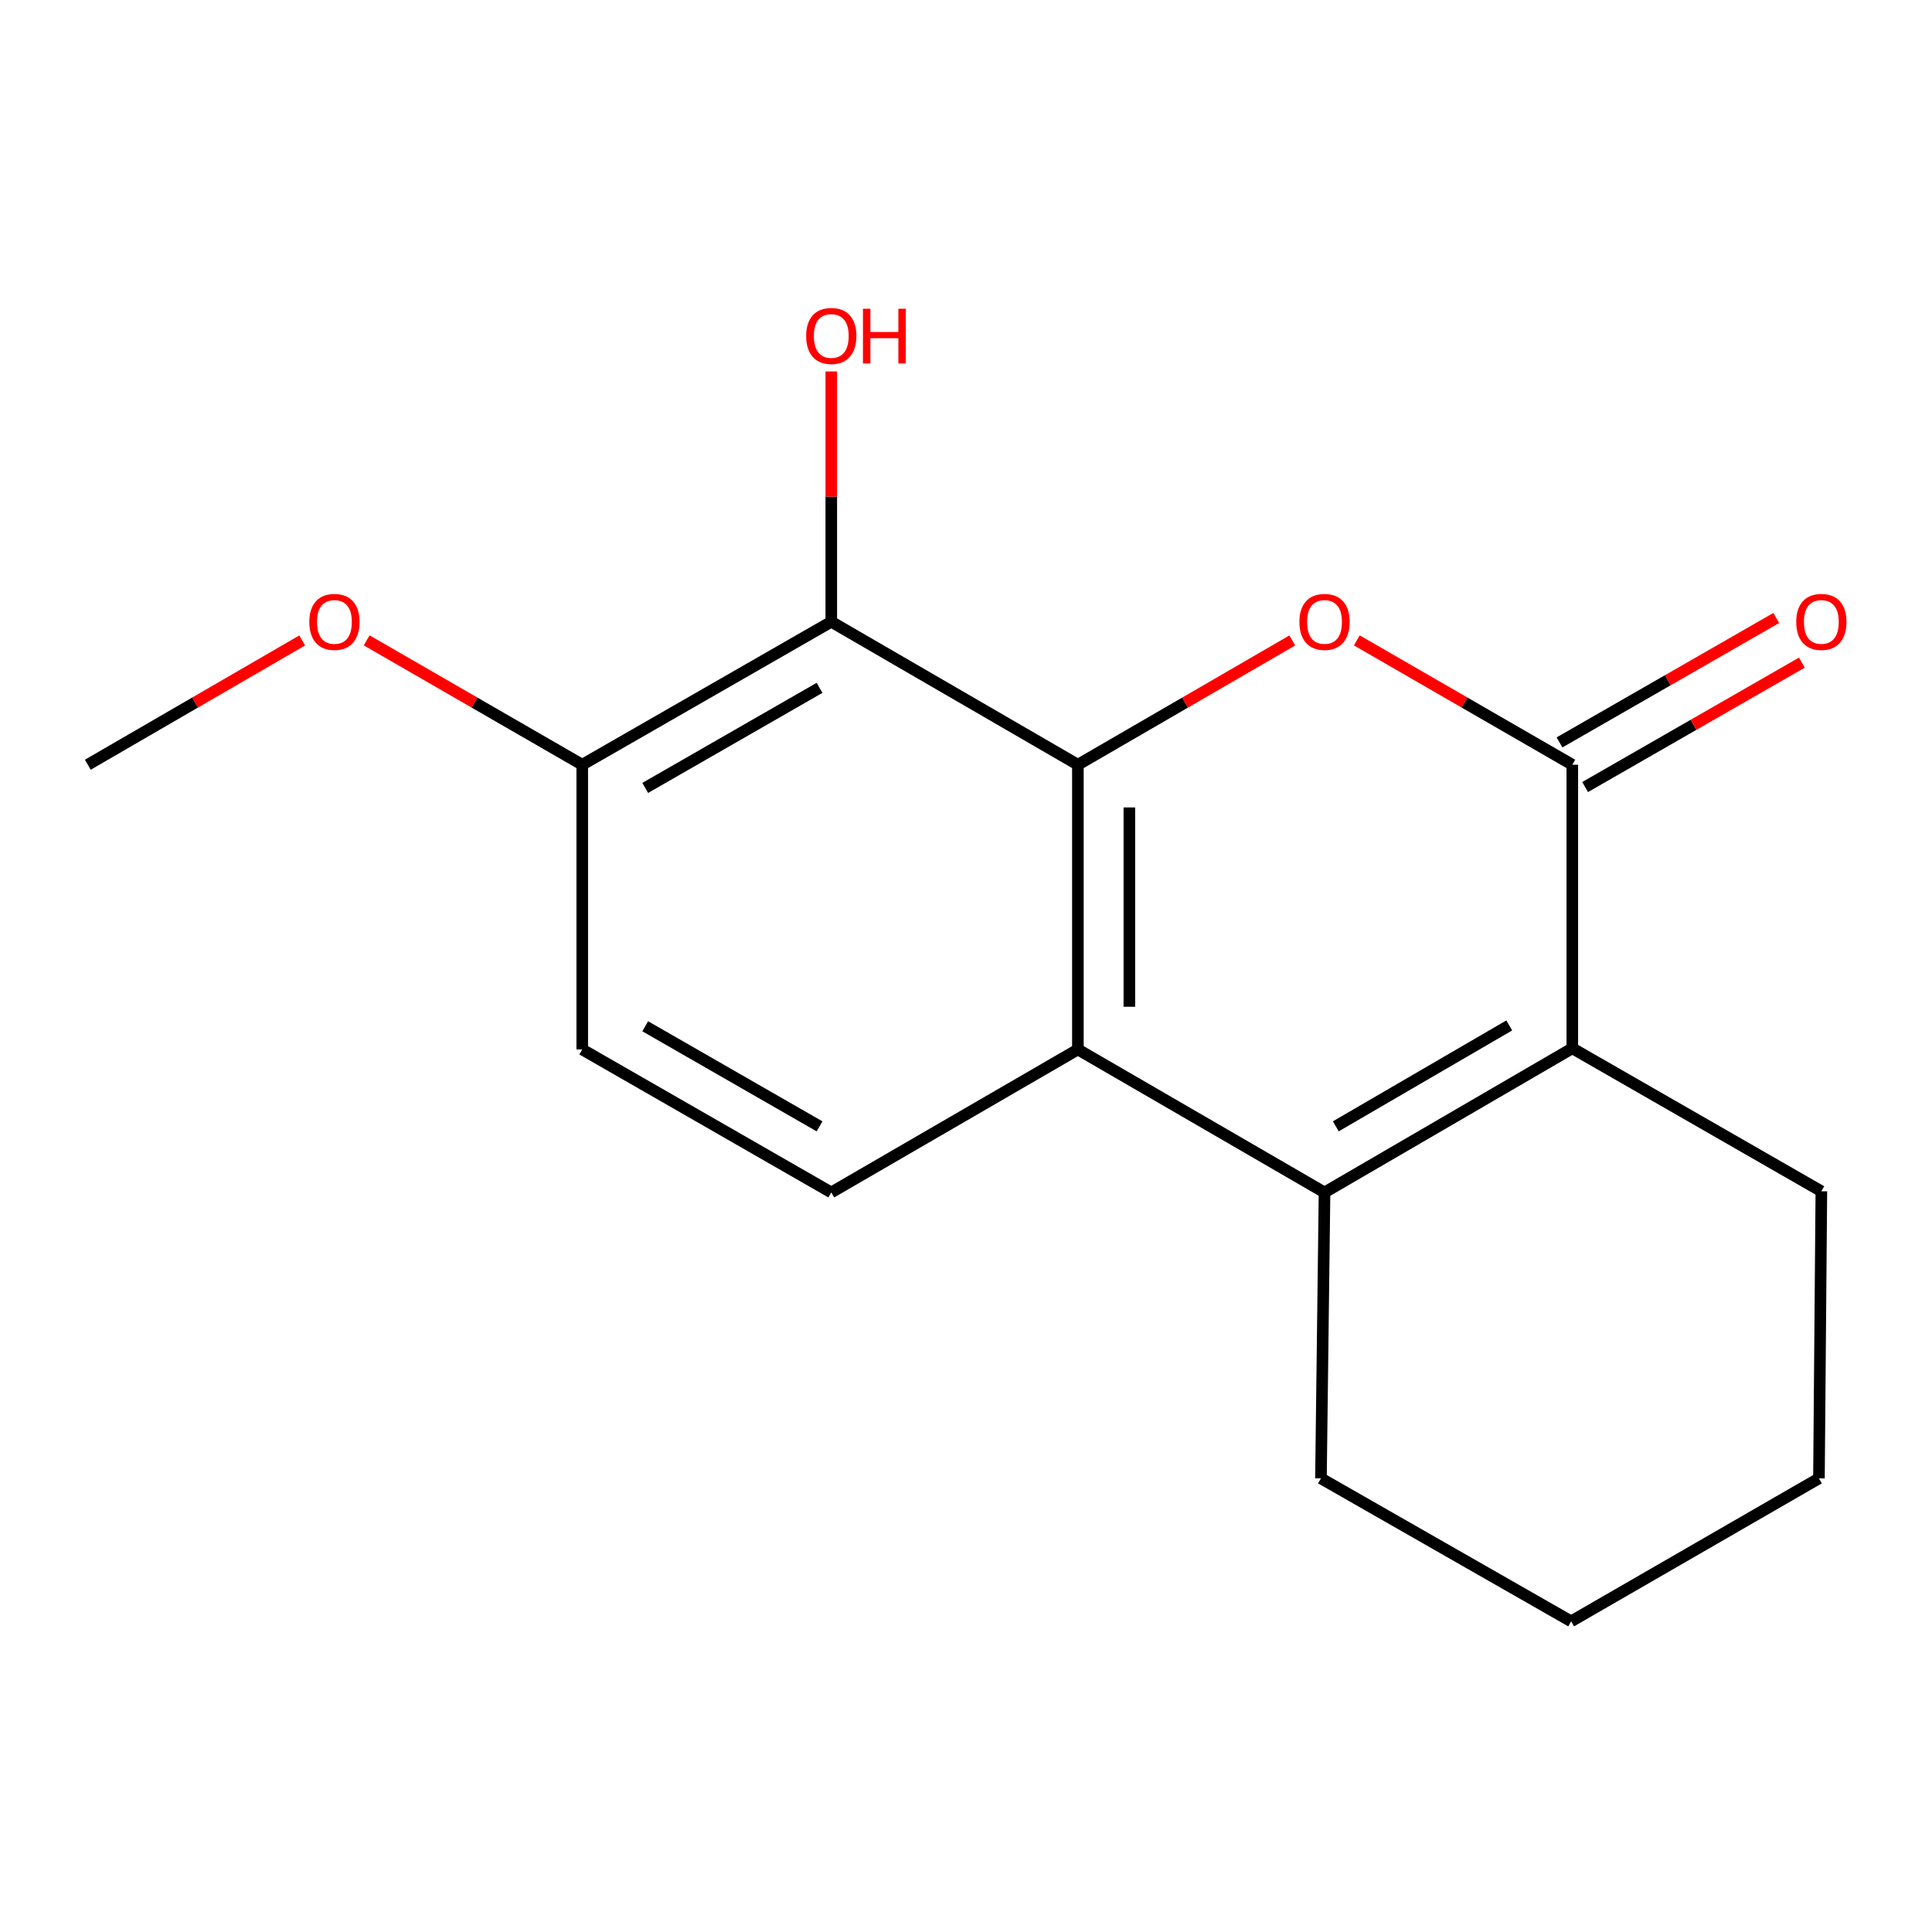 <?xml version='1.0' encoding='iso-8859-1'?>
<svg version='1.1' baseProfile='full'
              xmlns='http://www.w3.org/2000/svg'
                      xmlns:rdkit='http://www.rdkit.org/xml'
                      xmlns:xlink='http://www.w3.org/1999/xlink'
                  xml:space='preserve'
width='1000px' height='1000px' viewBox='0 0 1000 1000'>
<!-- END OF HEADER -->
<rect style='opacity:1.0;fill:#FFFFFF;stroke:none' width='1000' height='1000' x='0' y='0'> </rect>
<path class='bond-0' d='M 557.914,395.825 L 613.4,363.66' style='fill:none;fill-rule:evenodd;stroke:#000000;stroke-width:6px;stroke-linecap:butt;stroke-linejoin:miter;stroke-opacity:1' />
<path class='bond-0' d='M 613.4,363.66 L 668.885,331.494' style='fill:none;fill-rule:evenodd;stroke:#FF0000;stroke-width:6px;stroke-linecap:butt;stroke-linejoin:miter;stroke-opacity:1' />
<path class='bond-3' d='M 557.914,395.825 L 557.914,543.2' style='fill:none;fill-rule:evenodd;stroke:#000000;stroke-width:6px;stroke-linecap:butt;stroke-linejoin:miter;stroke-opacity:1' />
<path class='bond-3' d='M 584.556,417.931 L 584.556,521.094' style='fill:none;fill-rule:evenodd;stroke:#000000;stroke-width:6px;stroke-linecap:butt;stroke-linejoin:miter;stroke-opacity:1' />
<path class='bond-5' d='M 557.914,395.825 L 430.269,321.819' style='fill:none;fill-rule:evenodd;stroke:#000000;stroke-width:6px;stroke-linecap:butt;stroke-linejoin:miter;stroke-opacity:1' />
<path class='bond-1' d='M 702.276,331.457 L 758.051,363.641' style='fill:none;fill-rule:evenodd;stroke:#FF0000;stroke-width:6px;stroke-linecap:butt;stroke-linejoin:miter;stroke-opacity:1' />
<path class='bond-1' d='M 758.051,363.641 L 813.826,395.825' style='fill:none;fill-rule:evenodd;stroke:#000000;stroke-width:6px;stroke-linecap:butt;stroke-linejoin:miter;stroke-opacity:1' />
<path class='bond-8' d='M 820.459,407.378 L 876.552,375.173' style='fill:none;fill-rule:evenodd;stroke:#000000;stroke-width:6px;stroke-linecap:butt;stroke-linejoin:miter;stroke-opacity:1' />
<path class='bond-8' d='M 876.552,375.173 L 932.646,342.969' style='fill:none;fill-rule:evenodd;stroke:#FF0000;stroke-width:6px;stroke-linecap:butt;stroke-linejoin:miter;stroke-opacity:1' />
<path class='bond-8' d='M 807.194,384.273 L 863.287,352.068' style='fill:none;fill-rule:evenodd;stroke:#000000;stroke-width:6px;stroke-linecap:butt;stroke-linejoin:miter;stroke-opacity:1' />
<path class='bond-8' d='M 863.287,352.068 L 919.381,319.864' style='fill:none;fill-rule:evenodd;stroke:#FF0000;stroke-width:6px;stroke-linecap:butt;stroke-linejoin:miter;stroke-opacity:1' />
<path class='bond-18' d='M 813.826,395.825 L 813.826,542.593' style='fill:none;fill-rule:evenodd;stroke:#000000;stroke-width:6px;stroke-linecap:butt;stroke-linejoin:miter;stroke-opacity:1' />
<path class='bond-2' d='M 685.574,617.206 L 557.914,543.2' style='fill:none;fill-rule:evenodd;stroke:#000000;stroke-width:6px;stroke-linecap:butt;stroke-linejoin:miter;stroke-opacity:1' />
<path class='bond-4' d='M 685.574,617.206 L 813.826,542.593' style='fill:none;fill-rule:evenodd;stroke:#000000;stroke-width:6px;stroke-linecap:butt;stroke-linejoin:miter;stroke-opacity:1' />
<path class='bond-4' d='M 691.415,582.985 L 781.191,530.757' style='fill:none;fill-rule:evenodd;stroke:#000000;stroke-width:6px;stroke-linecap:butt;stroke-linejoin:miter;stroke-opacity:1' />
<path class='bond-11' d='M 685.574,617.206 L 683.724,765.202' style='fill:none;fill-rule:evenodd;stroke:#000000;stroke-width:6px;stroke-linecap:butt;stroke-linejoin:miter;stroke-opacity:1' />
<path class='bond-6' d='M 557.914,543.2 L 430.269,617.206' style='fill:none;fill-rule:evenodd;stroke:#000000;stroke-width:6px;stroke-linecap:butt;stroke-linejoin:miter;stroke-opacity:1' />
<path class='bond-12' d='M 813.826,542.593 L 942.729,616.599' style='fill:none;fill-rule:evenodd;stroke:#000000;stroke-width:6px;stroke-linecap:butt;stroke-linejoin:miter;stroke-opacity:1' />
<path class='bond-7' d='M 430.269,321.819 L 301.366,395.825' style='fill:none;fill-rule:evenodd;stroke:#000000;stroke-width:6px;stroke-linecap:butt;stroke-linejoin:miter;stroke-opacity:1' />
<path class='bond-7' d='M 424.199,356.025 L 333.967,407.829' style='fill:none;fill-rule:evenodd;stroke:#000000;stroke-width:6px;stroke-linecap:butt;stroke-linejoin:miter;stroke-opacity:1' />
<path class='bond-10' d='M 430.269,321.819 L 430.269,257.044' style='fill:none;fill-rule:evenodd;stroke:#000000;stroke-width:6px;stroke-linecap:butt;stroke-linejoin:miter;stroke-opacity:1' />
<path class='bond-10' d='M 430.269,257.044 L 430.269,192.268' style='fill:none;fill-rule:evenodd;stroke:#FF0000;stroke-width:6px;stroke-linecap:butt;stroke-linejoin:miter;stroke-opacity:1' />
<path class='bond-17' d='M 430.269,617.206 L 301.366,543.2' style='fill:none;fill-rule:evenodd;stroke:#000000;stroke-width:6px;stroke-linecap:butt;stroke-linejoin:miter;stroke-opacity:1' />
<path class='bond-17' d='M 424.199,583 L 333.967,531.196' style='fill:none;fill-rule:evenodd;stroke:#000000;stroke-width:6px;stroke-linecap:butt;stroke-linejoin:miter;stroke-opacity:1' />
<path class='bond-9' d='M 301.366,395.825 L 301.366,543.2' style='fill:none;fill-rule:evenodd;stroke:#000000;stroke-width:6px;stroke-linecap:butt;stroke-linejoin:miter;stroke-opacity:1' />
<path class='bond-13' d='M 301.366,395.825 L 245.584,363.641' style='fill:none;fill-rule:evenodd;stroke:#000000;stroke-width:6px;stroke-linecap:butt;stroke-linejoin:miter;stroke-opacity:1' />
<path class='bond-13' d='M 245.584,363.641 L 189.802,331.456' style='fill:none;fill-rule:evenodd;stroke:#FF0000;stroke-width:6px;stroke-linecap:butt;stroke-linejoin:miter;stroke-opacity:1' />
<path class='bond-15' d='M 683.724,765.202 L 813.219,839.208' style='fill:none;fill-rule:evenodd;stroke:#000000;stroke-width:6px;stroke-linecap:butt;stroke-linejoin:miter;stroke-opacity:1' />
<path class='bond-19' d='M 942.729,616.599 L 941.486,765.202' style='fill:none;fill-rule:evenodd;stroke:#000000;stroke-width:6px;stroke-linecap:butt;stroke-linejoin:miter;stroke-opacity:1' />
<path class='bond-14' d='M 156.411,331.495 L 100.933,363.66' style='fill:none;fill-rule:evenodd;stroke:#FF0000;stroke-width:6px;stroke-linecap:butt;stroke-linejoin:miter;stroke-opacity:1' />
<path class='bond-14' d='M 100.933,363.66 L 45.455,395.825' style='fill:none;fill-rule:evenodd;stroke:#000000;stroke-width:6px;stroke-linecap:butt;stroke-linejoin:miter;stroke-opacity:1' />
<path class='bond-16' d='M 813.219,839.208 L 941.486,765.202' style='fill:none;fill-rule:evenodd;stroke:#000000;stroke-width:6px;stroke-linecap:butt;stroke-linejoin:miter;stroke-opacity:1' />
<path  class='atom-1' d='M 672.574 321.899
Q 672.574 315.099, 675.934 311.299
Q 679.294 307.499, 685.574 307.499
Q 691.854 307.499, 695.214 311.299
Q 698.574 315.099, 698.574 321.899
Q 698.574 328.779, 695.174 332.699
Q 691.774 336.579, 685.574 336.579
Q 679.334 336.579, 675.934 332.699
Q 672.574 328.819, 672.574 321.899
M 685.574 333.379
Q 689.894 333.379, 692.214 330.499
Q 694.574 327.579, 694.574 321.899
Q 694.574 316.339, 692.214 313.539
Q 689.894 310.699, 685.574 310.699
Q 681.254 310.699, 678.894 313.499
Q 676.574 316.299, 676.574 321.899
Q 676.574 327.619, 678.894 330.499
Q 681.254 333.379, 685.574 333.379
' fill='#FF0000'/>
<path  class='atom-9' d='M 929.729 321.899
Q 929.729 315.099, 933.089 311.299
Q 936.449 307.499, 942.729 307.499
Q 949.009 307.499, 952.369 311.299
Q 955.729 315.099, 955.729 321.899
Q 955.729 328.779, 952.329 332.699
Q 948.929 336.579, 942.729 336.579
Q 936.489 336.579, 933.089 332.699
Q 929.729 328.819, 929.729 321.899
M 942.729 333.379
Q 947.049 333.379, 949.369 330.499
Q 951.729 327.579, 951.729 321.899
Q 951.729 316.339, 949.369 313.539
Q 947.049 310.699, 942.729 310.699
Q 938.409 310.699, 936.049 313.499
Q 933.729 316.299, 933.729 321.899
Q 933.729 327.619, 936.049 330.499
Q 938.409 333.379, 942.729 333.379
' fill='#FF0000'/>
<path  class='atom-11' d='M 417.269 173.888
Q 417.269 167.088, 420.629 163.288
Q 423.989 159.488, 430.269 159.488
Q 436.549 159.488, 439.909 163.288
Q 443.269 167.088, 443.269 173.888
Q 443.269 180.768, 439.869 184.688
Q 436.469 188.568, 430.269 188.568
Q 424.029 188.568, 420.629 184.688
Q 417.269 180.808, 417.269 173.888
M 430.269 185.368
Q 434.589 185.368, 436.909 182.488
Q 439.269 179.568, 439.269 173.888
Q 439.269 168.328, 436.909 165.528
Q 434.589 162.688, 430.269 162.688
Q 425.949 162.688, 423.589 165.488
Q 421.269 168.288, 421.269 173.888
Q 421.269 179.608, 423.589 182.488
Q 425.949 185.368, 430.269 185.368
' fill='#FF0000'/>
<path  class='atom-11' d='M 446.669 159.808
L 450.509 159.808
L 450.509 171.848
L 464.989 171.848
L 464.989 159.808
L 468.829 159.808
L 468.829 188.128
L 464.989 188.128
L 464.989 175.048
L 450.509 175.048
L 450.509 188.128
L 446.669 188.128
L 446.669 159.808
' fill='#FF0000'/>
<path  class='atom-14' d='M 160.1 321.899
Q 160.1 315.099, 163.46 311.299
Q 166.82 307.499, 173.1 307.499
Q 179.38 307.499, 182.74 311.299
Q 186.1 315.099, 186.1 321.899
Q 186.1 328.779, 182.7 332.699
Q 179.3 336.579, 173.1 336.579
Q 166.86 336.579, 163.46 332.699
Q 160.1 328.819, 160.1 321.899
M 173.1 333.379
Q 177.42 333.379, 179.74 330.499
Q 182.1 327.579, 182.1 321.899
Q 182.1 316.339, 179.74 313.539
Q 177.42 310.699, 173.1 310.699
Q 168.78 310.699, 166.42 313.499
Q 164.1 316.299, 164.1 321.899
Q 164.1 327.619, 166.42 330.499
Q 168.78 333.379, 173.1 333.379
' fill='#FF0000'/>
</svg>
